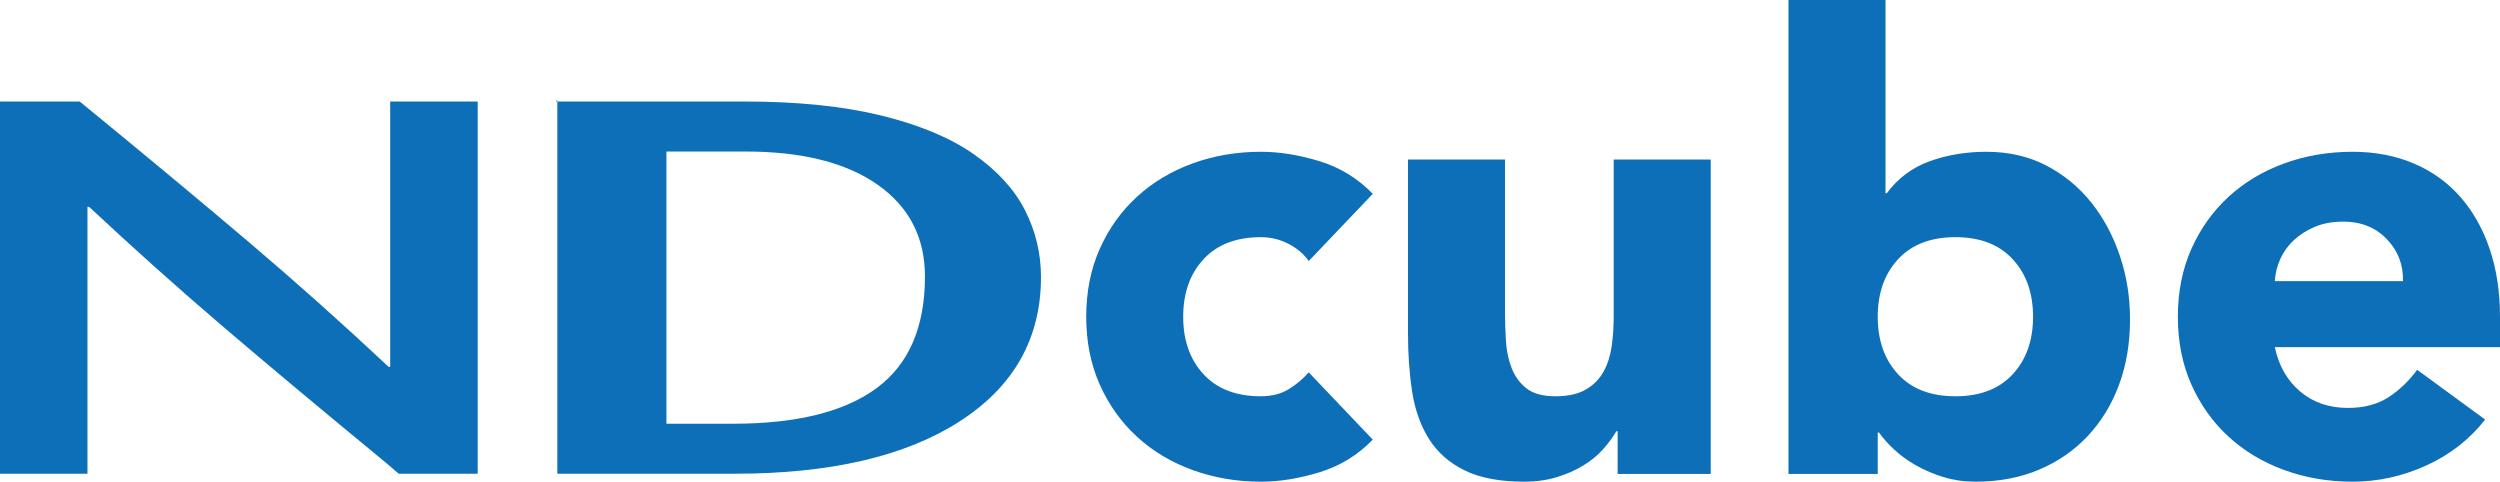 <?xml version="1.0" encoding="UTF-8" standalone="no"?>
<!-- Created with Inkscape (http://www.inkscape.org/) -->

<svg
   xmlns:dc="http://purl.org/dc/elements/1.1/"
   xmlns:cc="http://creativecommons.org/ns#"
   xmlns:rdf="http://www.w3.org/1999/02/22-rdf-syntax-ns#"
   xmlns:svg="http://www.w3.org/2000/svg"
   xmlns="http://www.w3.org/2000/svg"
   xmlns:sodipodi="http://sodipodi.sourceforge.net/DTD/sodipodi-0.dtd"
   xmlns:inkscape="http://www.inkscape.org/namespaces/inkscape"
   id="svg3337"
   version="1.1"
   inkscape:version="0.48.2 r9819"
   width="1256"
   height="242"
   sodipodi:docname="Nd Cube Logo.svg">
  <defs
     id="defs3341" />
  <sodipodi:namedview
     pagecolor="#ffffff"
     bordercolor="#666666"
     borderopacity="1"
     objecttolerance="10"
     gridtolerance="10"
     guidetolerance="10"
     inkscape:pageopacity="0"
     inkscape:pageshadow="2"
     inkscape:window-width="1280"
     inkscape:window-height="658"
     id="namedview3339"
     showgrid="false"
     inkscape:zoom="0.5"
     inkscape:cx="1176.6333"
     inkscape:cy="110.32761"
     inkscape:window-x="-8"
     inkscape:window-y="-8"
     inkscape:window-maximized="1"
     inkscape:current-layer="svg3337" />
  <path
     style="font-size:258.535px;font-style:normal;font-variant:normal;font-weight:600;font-stretch:normal;line-height:125%;letter-spacing:0px;word-spacing:0px;fill:#0d6fb8;fill-opacity:1;stroke:none;font-family:ITCStoneSans-SemiBold;-inkscape-font-specification:ITCStoneSans-SemiBold Semi-Bold"
     d="m 0.003,51 0,186.995 43.941,0 0,-134.107 0.785,0 c 22.3,20.834 44.6,40.793 66.901,59.847 22.3,19.054 49.773,42.022 82.448,68.909 l 6.219,5.351 39.701,0 0,-186.995 -43.972,0 0,133.303 -0.785,0 C 172.425,162.931 149.294,142.265 125.827,122.322 102.359,102.379 73.761,78.6 40.049,51 l -40.046,0 z"
     id="text3213"
     inkscape:connector-curvature="0" />
  <path
     style="font-size:258.535px;font-style:normal;font-variant:normal;font-weight:600;font-stretch:normal;line-height:125%;letter-spacing:0px;word-spacing:0px;fill:#0d6fb8;fill-opacity:1;stroke:none;font-family:ITCStoneSans-SemiBold;-inkscape-font-specification:ITCStoneSans-SemiBold Semi-Bold"
     d="m 280.001,51.001 0,186.997 89.035,0 c 48.203,0 85.928,-8.784 113.146,-26.325 27.218,-17.541 40.813,-41.699 40.813,-72.51 -3e-4,-11.756 -2.659,-22.903 -7.974,-33.409 C 509.706,95.249 501.165,85.856 489.372,77.573 477.578,69.291 462.085,62.805 442.908,58.085 423.73,53.365 400.787,51.001 374.091,51.001 l -94.09,0 z m 54.815,25.119 39.651,0 c 28.515,1.58e-4 50.682,5.574 66.494,16.704 15.812,11.131 23.734,26.474 23.734,46.061 -3e-4,25.468 -8.1,44.182 -24.3,56.115 -16.2,11.933 -40.26,17.88 -72.145,17.88 l -33.435,0 0,-136.76 z"
     id="text3213-1"
     inkscape:connector-curvature="0" />
  <path
     style="font-size:325px;font-style:normal;font-variant:normal;font-weight:600;font-stretch:normal;line-height:125%;letter-spacing:0px;word-spacing:0px;fill:#0d6fb8;fill-opacity:1;stroke:none;font-family:Avenir LT 65 Medium;-inkscape-font-specification:Avenir LT 65 Medium"
     d="M 898.531 0 L 898.531 238.094 L 943.375 238.094 L 943.375 217.312 L 944.031 217.312 C 945.982 220.129 948.547 222.98 951.688 225.906 C 954.828 228.832 958.494 231.495 962.719 233.875 C 966.944 236.255 971.549 238.201 976.531 239.719 C 981.513 241.236 986.835 242 992.469 242 C 1004.172 242 1014.781 240.007 1024.312 236 C 1033.844 231.993 1042.016 226.354 1048.844 219.094 C 1055.671 211.834 1060.942 203.215 1064.625 193.25 C 1068.308 183.286 1070.125 172.328 1070.125 160.406 C 1070.125 149.357 1068.453 138.824 1065.094 128.75 C 1061.735 118.677 1056.988 109.737 1050.812 101.938 C 1044.637 94.139 1037.102 87.908 1028.219 83.25 C 1019.335 78.592 1009.236 76.25 997.969 76.25 C 987.786 76.25 978.337 77.828 969.562 80.969 C 960.788 84.11 953.571 89.479 947.938 97.062 L 947.281 97.062 L 947.281 0 L 898.531 0 z M 633.469 76.25 C 621.335 76.25 609.912 78.196 599.188 82.094 C 588.463 85.992 579.13 91.584 571.219 98.844 C 563.307 106.104 557.08 114.817 552.531 125 C 547.982 135.183 545.719 146.562 545.719 159.125 C 545.719 171.695 547.982 183.067 552.531 193.25 C 557.08 203.433 563.307 212.146 571.219 219.406 C 579.13 226.666 588.463 232.258 599.188 236.156 C 609.912 240.054 621.335 242 633.469 242 C 642.785 242 652.583 240.422 662.875 237.281 C 673.167 234.14 682.11 228.677 689.688 220.875 L 657.5 187.062 C 654.683 190.316 651.335 193.148 647.438 195.531 C 643.54 197.915 638.884 199.094 633.469 199.094 C 621.117 199.094 611.514 195.428 604.688 188.062 C 597.86 180.697 594.437 171.047 594.438 159.125 C 594.437 147.21 597.86 137.554 604.688 130.188 C 611.514 122.822 621.117 119.156 633.469 119.156 C 638.448 119.156 643.103 120.288 647.438 122.562 C 651.772 124.837 655.12 127.692 657.5 131.156 L 689.688 97.375 C 682.11 89.579 673.167 84.11 662.875 80.969 C 652.583 77.828 642.785 76.25 633.469 76.25 z M 1181.906 76.25 C 1169.773 76.25 1158.35 78.196 1147.625 82.094 C 1136.9 85.992 1127.568 91.584 1119.656 98.844 C 1111.745 106.104 1105.518 114.817 1100.969 125 C 1096.42 135.183 1094.156 146.562 1094.156 159.125 C 1094.156 171.695 1096.42 183.067 1100.969 193.25 C 1105.518 203.433 1111.745 212.146 1119.656 219.406 C 1127.568 226.666 1136.9 232.258 1147.625 236.156 C 1158.35 240.054 1169.773 242 1181.906 242 C 1194.687 242 1207.022 239.29 1218.938 233.875 C 1230.852 228.46 1240.729 220.752 1248.531 210.781 L 1214.375 185.781 C 1210.262 191.415 1205.462 196.017 1199.938 199.594 C 1194.413 203.171 1187.645 204.938 1179.625 204.938 C 1170.09 204.938 1162.062 202.184 1155.562 196.656 C 1149.063 191.129 1144.825 183.723 1142.875 174.406 L 1256 174.406 L 1256 159.125 C 1256 146.562 1254.249 135.183 1250.781 125 C 1247.313 114.817 1242.39 106.104 1236 98.844 C 1229.609 91.584 1221.804 85.992 1212.594 82.094 C 1203.383 78.196 1193.167 76.25 1181.906 76.25 z M 707.375 80.156 L 707.375 167.25 C 707.375 177.863 708.06 187.711 709.469 196.812 C 710.877 205.914 713.712 213.848 717.938 220.562 C 722.163 227.277 728.123 232.52 735.812 236.312 C 743.502 240.105 753.523 242 765.875 242 C 771.727 242 777.143 241.236 782.125 239.719 C 787.107 238.201 791.536 236.255 795.438 233.875 C 799.339 231.495 802.636 228.785 805.344 225.75 C 808.051 222.715 810.299 219.691 812.031 216.656 L 812.688 216.656 L 812.688 238.094 L 859.469 238.094 L 859.469 80.156 L 810.719 80.156 L 810.719 158.812 C 810.719 164.01 810.401 168.983 809.75 173.75 C 809.099 178.517 807.744 182.802 805.688 186.594 C 803.631 190.386 800.651 193.413 796.75 195.688 C 792.849 197.962 787.75 199.094 781.469 199.094 C 775.187 199.094 770.359 197.789 767 195.188 C 763.641 192.586 761.158 189.241 759.531 185.125 C 757.905 181.009 756.918 176.498 756.594 171.625 C 756.27 166.752 756.125 162.049 756.125 157.5 L 756.125 80.156 L 707.375 80.156 z M 1177.344 111.344 C 1186.224 111.344 1193.491 114.273 1199.125 120.125 C 1204.758 125.977 1207.468 133.018 1207.25 141.25 L 1142.875 141.25 C 1143.093 137.349 1144.03 133.605 1145.656 130.031 C 1147.283 126.457 1149.546 123.333 1152.469 120.625 C 1155.391 117.917 1158.912 115.673 1163.031 113.938 C 1167.15 112.202 1171.928 111.344 1177.344 111.344 z M 982.406 119.156 C 994.751 119.156 1004.329 122.822 1011.156 130.188 C 1017.983 137.554 1021.406 147.21 1021.406 159.125 C 1021.406 171.047 1017.983 180.697 1011.156 188.062 C 1004.329 195.428 994.751 199.094 982.406 199.094 C 970.055 199.094 960.452 195.428 953.625 188.062 C 946.798 180.697 943.375 171.047 943.375 159.125 C 943.375 147.21 946.798 137.554 953.625 130.188 C 960.452 122.822 970.055 119.156 982.406 119.156 z "
     id="text3217-4" />
  <rect
     style="fill:#0d6fb8;fill-opacity:1"
     id="rect3627"
     width="0.633"
     height="0.496"
     x="279.367"
     y="50.504" />
</svg>
